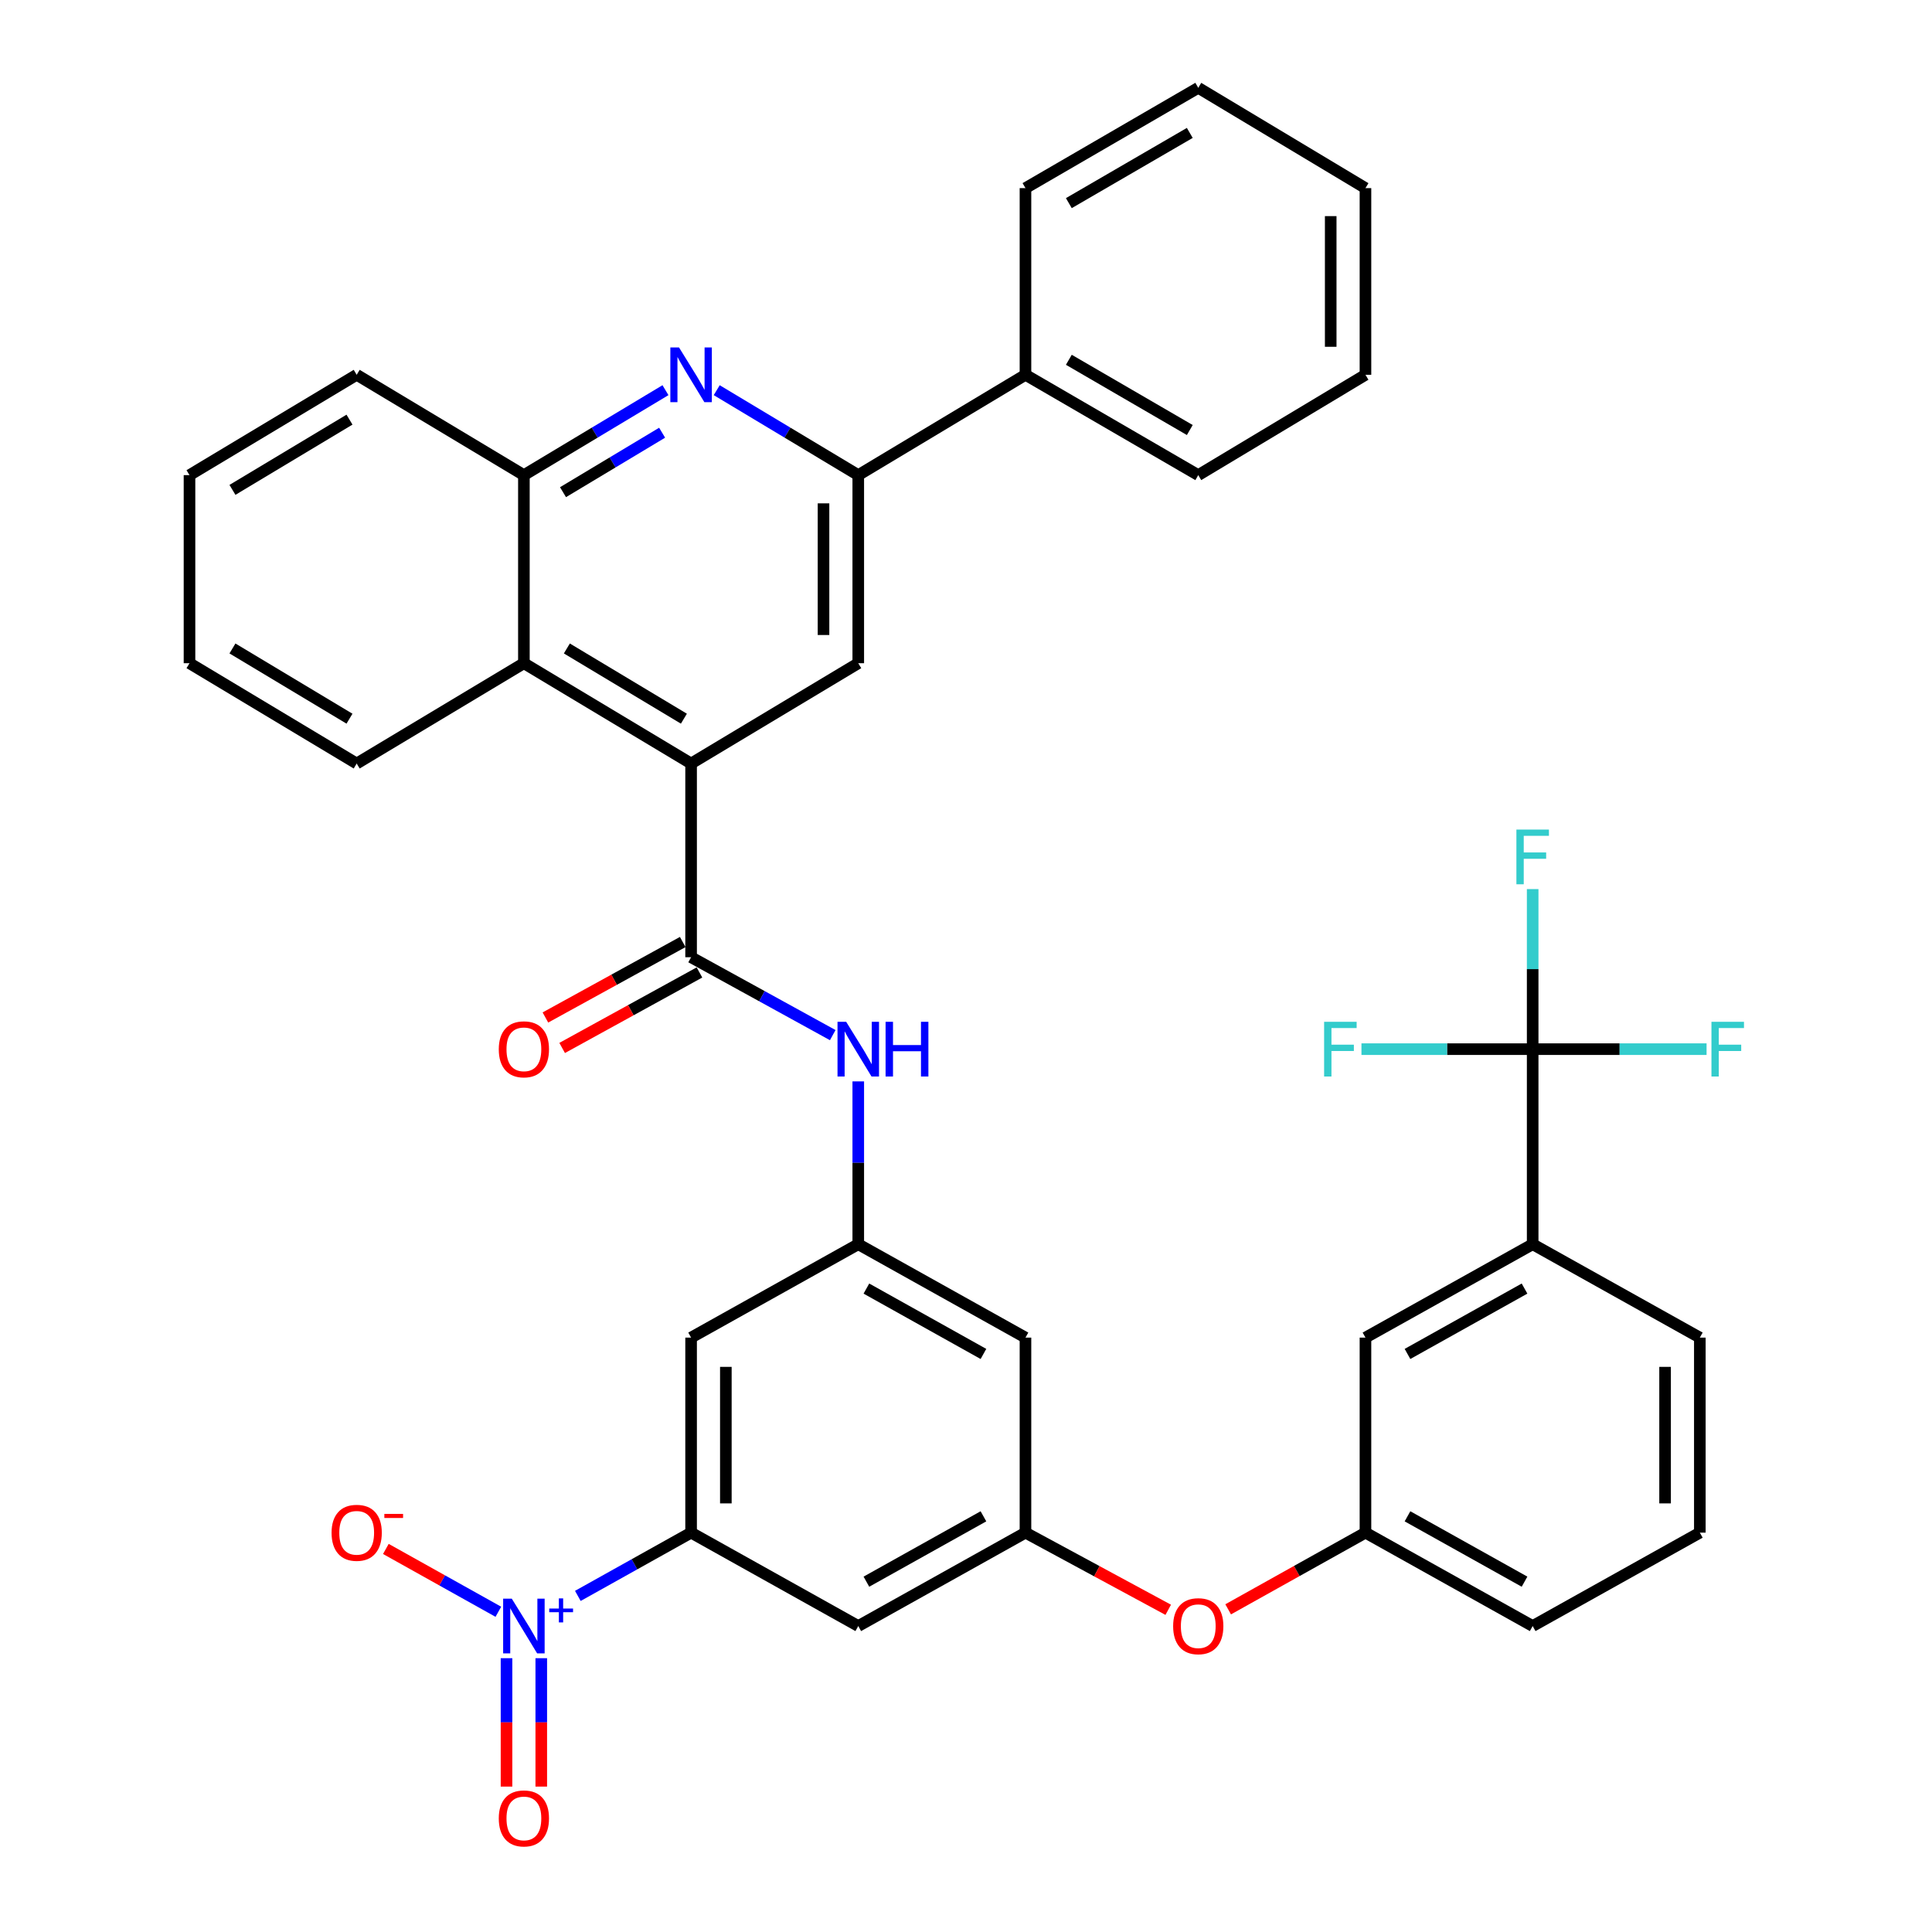 <?xml version='1.0' encoding='iso-8859-1'?>
<svg version='1.1' baseProfile='full'
              xmlns='http://www.w3.org/2000/svg'
                      xmlns:rdkit='http://www.rdkit.org/xml'
                      xmlns:xlink='http://www.w3.org/1999/xlink'
                  xml:space='preserve'
width='1000px' height='1000px' viewBox='0 0 1000 1000'>
<!-- END OF HEADER -->
<rect style='opacity:1.0;fill:#FFFFFF;stroke:none' width='1000' height='1000' x='0' y='0'> </rect>
<path class='bond-4' d='M 299.088,826.037 L 328.4,809.665' style='fill:none;fill-rule:evenodd;stroke:#0000FF;stroke-width:6px;stroke-linecap:butt;stroke-linejoin:miter;stroke-opacity:1' />
<path class='bond-4' d='M 328.4,809.665 L 357.711,793.293' style='fill:none;fill-rule:evenodd;stroke:#000000;stroke-width:6px;stroke-linecap:butt;stroke-linejoin:miter;stroke-opacity:1' />
<path class='bond-15' d='M 257.947,834.25 L 228.833,817.989' style='fill:none;fill-rule:evenodd;stroke:#0000FF;stroke-width:6px;stroke-linecap:butt;stroke-linejoin:miter;stroke-opacity:1' />
<path class='bond-15' d='M 228.833,817.989 L 199.72,801.727' style='fill:none;fill-rule:evenodd;stroke:#FF0000;stroke-width:6px;stroke-linecap:butt;stroke-linejoin:miter;stroke-opacity:1' />
<path class='bond-17' d='M 262.171,858.28 L 262.171,891.51' style='fill:none;fill-rule:evenodd;stroke:#0000FF;stroke-width:6px;stroke-linecap:butt;stroke-linejoin:miter;stroke-opacity:1' />
<path class='bond-17' d='M 262.171,891.51 L 262.171,924.739' style='fill:none;fill-rule:evenodd;stroke:#FF0000;stroke-width:6px;stroke-linecap:butt;stroke-linejoin:miter;stroke-opacity:1' />
<path class='bond-17' d='M 280.16,858.28 L 280.16,891.51' style='fill:none;fill-rule:evenodd;stroke:#0000FF;stroke-width:6px;stroke-linecap:butt;stroke-linejoin:miter;stroke-opacity:1' />
<path class='bond-17' d='M 280.16,891.51 L 280.16,924.739' style='fill:none;fill-rule:evenodd;stroke:#FF0000;stroke-width:6px;stroke-linecap:butt;stroke-linejoin:miter;stroke-opacity:1' />
<path class='bond-0' d='M 357.711,395.204 L 357.711,495.461' style='fill:none;fill-rule:evenodd;stroke:#000000;stroke-width:6px;stroke-linecap:butt;stroke-linejoin:miter;stroke-opacity:1' />
<path class='bond-6' d='M 357.711,395.204 L 444.236,343.277' style='fill:none;fill-rule:evenodd;stroke:#000000;stroke-width:6px;stroke-linecap:butt;stroke-linejoin:miter;stroke-opacity:1' />
<path class='bond-8' d='M 357.711,395.204 L 271.165,343.277' style='fill:none;fill-rule:evenodd;stroke:#000000;stroke-width:6px;stroke-linecap:butt;stroke-linejoin:miter;stroke-opacity:1' />
<path class='bond-8' d='M 353.984,371.99 L 293.402,335.641' style='fill:none;fill-rule:evenodd;stroke:#000000;stroke-width:6px;stroke-linecap:butt;stroke-linejoin:miter;stroke-opacity:1' />
<path class='bond-1' d='M 357.711,495.461 L 394.369,515.619' style='fill:none;fill-rule:evenodd;stroke:#000000;stroke-width:6px;stroke-linecap:butt;stroke-linejoin:miter;stroke-opacity:1' />
<path class='bond-1' d='M 394.369,515.619 L 431.028,535.778' style='fill:none;fill-rule:evenodd;stroke:#0000FF;stroke-width:6px;stroke-linecap:butt;stroke-linejoin:miter;stroke-opacity:1' />
<path class='bond-18' d='M 353.378,487.579 L 317.839,507.117' style='fill:none;fill-rule:evenodd;stroke:#000000;stroke-width:6px;stroke-linecap:butt;stroke-linejoin:miter;stroke-opacity:1' />
<path class='bond-18' d='M 317.839,507.117 L 282.301,526.655' style='fill:none;fill-rule:evenodd;stroke:#FF0000;stroke-width:6px;stroke-linecap:butt;stroke-linejoin:miter;stroke-opacity:1' />
<path class='bond-18' d='M 362.044,503.343 L 326.506,522.881' style='fill:none;fill-rule:evenodd;stroke:#000000;stroke-width:6px;stroke-linecap:butt;stroke-linejoin:miter;stroke-opacity:1' />
<path class='bond-18' d='M 326.506,522.881 L 290.968,542.418' style='fill:none;fill-rule:evenodd;stroke:#FF0000;stroke-width:6px;stroke-linecap:butt;stroke-linejoin:miter;stroke-opacity:1' />
<path class='bond-2' d='M 344.447,201.95 L 307.806,223.939' style='fill:none;fill-rule:evenodd;stroke:#0000FF;stroke-width:6px;stroke-linecap:butt;stroke-linejoin:miter;stroke-opacity:1' />
<path class='bond-2' d='M 307.806,223.939 L 271.165,245.928' style='fill:none;fill-rule:evenodd;stroke:#000000;stroke-width:6px;stroke-linecap:butt;stroke-linejoin:miter;stroke-opacity:1' />
<path class='bond-2' d='M 342.712,223.972 L 317.063,239.364' style='fill:none;fill-rule:evenodd;stroke:#0000FF;stroke-width:6px;stroke-linecap:butt;stroke-linejoin:miter;stroke-opacity:1' />
<path class='bond-2' d='M 317.063,239.364 L 291.414,254.756' style='fill:none;fill-rule:evenodd;stroke:#000000;stroke-width:6px;stroke-linecap:butt;stroke-linejoin:miter;stroke-opacity:1' />
<path class='bond-40' d='M 370.974,201.952 L 407.605,223.94' style='fill:none;fill-rule:evenodd;stroke:#0000FF;stroke-width:6px;stroke-linecap:butt;stroke-linejoin:miter;stroke-opacity:1' />
<path class='bond-40' d='M 407.605,223.94 L 444.236,245.928' style='fill:none;fill-rule:evenodd;stroke:#000000;stroke-width:6px;stroke-linecap:butt;stroke-linejoin:miter;stroke-opacity:1' />
<path class='bond-3' d='M 793.306,543.041 L 793.306,644.007' style='fill:none;fill-rule:evenodd;stroke:#000000;stroke-width:6px;stroke-linecap:butt;stroke-linejoin:miter;stroke-opacity:1' />
<path class='bond-23' d='M 793.306,543.041 L 793.306,501.616' style='fill:none;fill-rule:evenodd;stroke:#000000;stroke-width:6px;stroke-linecap:butt;stroke-linejoin:miter;stroke-opacity:1' />
<path class='bond-23' d='M 793.306,501.616 L 793.306,460.191' style='fill:none;fill-rule:evenodd;stroke:#33CCCC;stroke-width:6px;stroke-linecap:butt;stroke-linejoin:miter;stroke-opacity:1' />
<path class='bond-24' d='M 793.306,543.041 L 838.313,543.041' style='fill:none;fill-rule:evenodd;stroke:#000000;stroke-width:6px;stroke-linecap:butt;stroke-linejoin:miter;stroke-opacity:1' />
<path class='bond-24' d='M 838.313,543.041 L 883.319,543.041' style='fill:none;fill-rule:evenodd;stroke:#33CCCC;stroke-width:6px;stroke-linecap:butt;stroke-linejoin:miter;stroke-opacity:1' />
<path class='bond-25' d='M 793.306,543.041 L 748.997,543.041' style='fill:none;fill-rule:evenodd;stroke:#000000;stroke-width:6px;stroke-linecap:butt;stroke-linejoin:miter;stroke-opacity:1' />
<path class='bond-25' d='M 748.997,543.041 L 704.687,543.041' style='fill:none;fill-rule:evenodd;stroke:#33CCCC;stroke-width:6px;stroke-linecap:butt;stroke-linejoin:miter;stroke-opacity:1' />
<path class='bond-11' d='M 357.711,793.293 L 357.711,692.347' style='fill:none;fill-rule:evenodd;stroke:#000000;stroke-width:6px;stroke-linecap:butt;stroke-linejoin:miter;stroke-opacity:1' />
<path class='bond-11' d='M 375.699,778.151 L 375.699,707.489' style='fill:none;fill-rule:evenodd;stroke:#000000;stroke-width:6px;stroke-linecap:butt;stroke-linejoin:miter;stroke-opacity:1' />
<path class='bond-13' d='M 357.711,793.293 L 444.236,841.633' style='fill:none;fill-rule:evenodd;stroke:#000000;stroke-width:6px;stroke-linecap:butt;stroke-linejoin:miter;stroke-opacity:1' />
<path class='bond-5' d='M 444.236,245.928 L 444.236,343.277' style='fill:none;fill-rule:evenodd;stroke:#000000;stroke-width:6px;stroke-linecap:butt;stroke-linejoin:miter;stroke-opacity:1' />
<path class='bond-5' d='M 426.248,260.531 L 426.248,328.675' style='fill:none;fill-rule:evenodd;stroke:#000000;stroke-width:6px;stroke-linecap:butt;stroke-linejoin:miter;stroke-opacity:1' />
<path class='bond-21' d='M 444.236,245.928 L 530.782,193.991' style='fill:none;fill-rule:evenodd;stroke:#000000;stroke-width:6px;stroke-linecap:butt;stroke-linejoin:miter;stroke-opacity:1' />
<path class='bond-7' d='M 444.236,559.725 L 444.236,601.866' style='fill:none;fill-rule:evenodd;stroke:#0000FF;stroke-width:6px;stroke-linecap:butt;stroke-linejoin:miter;stroke-opacity:1' />
<path class='bond-7' d='M 444.236,601.866 L 444.236,644.007' style='fill:none;fill-rule:evenodd;stroke:#000000;stroke-width:6px;stroke-linecap:butt;stroke-linejoin:miter;stroke-opacity:1' />
<path class='bond-9' d='M 271.165,343.277 L 271.165,245.928' style='fill:none;fill-rule:evenodd;stroke:#000000;stroke-width:6px;stroke-linecap:butt;stroke-linejoin:miter;stroke-opacity:1' />
<path class='bond-27' d='M 271.165,343.277 L 184.62,395.204' style='fill:none;fill-rule:evenodd;stroke:#000000;stroke-width:6px;stroke-linecap:butt;stroke-linejoin:miter;stroke-opacity:1' />
<path class='bond-28' d='M 271.165,245.928 L 184.62,193.991' style='fill:none;fill-rule:evenodd;stroke:#000000;stroke-width:6px;stroke-linecap:butt;stroke-linejoin:miter;stroke-opacity:1' />
<path class='bond-10' d='M 444.236,644.007 L 357.711,692.347' style='fill:none;fill-rule:evenodd;stroke:#000000;stroke-width:6px;stroke-linecap:butt;stroke-linejoin:miter;stroke-opacity:1' />
<path class='bond-38' d='M 444.236,644.007 L 530.782,692.347' style='fill:none;fill-rule:evenodd;stroke:#000000;stroke-width:6px;stroke-linecap:butt;stroke-linejoin:miter;stroke-opacity:1' />
<path class='bond-38' d='M 448.446,666.963 L 509.028,700.801' style='fill:none;fill-rule:evenodd;stroke:#000000;stroke-width:6px;stroke-linecap:butt;stroke-linejoin:miter;stroke-opacity:1' />
<path class='bond-12' d='M 530.782,793.293 L 444.236,841.633' style='fill:none;fill-rule:evenodd;stroke:#000000;stroke-width:6px;stroke-linecap:butt;stroke-linejoin:miter;stroke-opacity:1' />
<path class='bond-12' d='M 509.028,784.839 L 448.446,818.677' style='fill:none;fill-rule:evenodd;stroke:#000000;stroke-width:6px;stroke-linecap:butt;stroke-linejoin:miter;stroke-opacity:1' />
<path class='bond-16' d='M 530.782,793.293 L 530.782,692.347' style='fill:none;fill-rule:evenodd;stroke:#000000;stroke-width:6px;stroke-linecap:butt;stroke-linejoin:miter;stroke-opacity:1' />
<path class='bond-20' d='M 530.782,793.293 L 567.728,813.263' style='fill:none;fill-rule:evenodd;stroke:#000000;stroke-width:6px;stroke-linecap:butt;stroke-linejoin:miter;stroke-opacity:1' />
<path class='bond-20' d='M 567.728,813.263 L 604.674,833.233' style='fill:none;fill-rule:evenodd;stroke:#FF0000;stroke-width:6px;stroke-linecap:butt;stroke-linejoin:miter;stroke-opacity:1' />
<path class='bond-14' d='M 793.306,644.007 L 706.761,692.347' style='fill:none;fill-rule:evenodd;stroke:#000000;stroke-width:6px;stroke-linecap:butt;stroke-linejoin:miter;stroke-opacity:1' />
<path class='bond-14' d='M 789.096,666.963 L 728.515,700.801' style='fill:none;fill-rule:evenodd;stroke:#000000;stroke-width:6px;stroke-linecap:butt;stroke-linejoin:miter;stroke-opacity:1' />
<path class='bond-39' d='M 793.306,644.007 L 879.832,692.347' style='fill:none;fill-rule:evenodd;stroke:#000000;stroke-width:6px;stroke-linecap:butt;stroke-linejoin:miter;stroke-opacity:1' />
<path class='bond-19' d='M 706.761,692.347 L 706.761,793.293' style='fill:none;fill-rule:evenodd;stroke:#000000;stroke-width:6px;stroke-linecap:butt;stroke-linejoin:miter;stroke-opacity:1' />
<path class='bond-22' d='M 635.694,832.988 L 671.227,813.14' style='fill:none;fill-rule:evenodd;stroke:#FF0000;stroke-width:6px;stroke-linecap:butt;stroke-linejoin:miter;stroke-opacity:1' />
<path class='bond-22' d='M 671.227,813.14 L 706.761,793.293' style='fill:none;fill-rule:evenodd;stroke:#000000;stroke-width:6px;stroke-linecap:butt;stroke-linejoin:miter;stroke-opacity:1' />
<path class='bond-31' d='M 530.782,193.991 L 620.215,245.928' style='fill:none;fill-rule:evenodd;stroke:#000000;stroke-width:6px;stroke-linecap:butt;stroke-linejoin:miter;stroke-opacity:1' />
<path class='bond-31' d='M 553.231,186.226 L 615.834,222.582' style='fill:none;fill-rule:evenodd;stroke:#000000;stroke-width:6px;stroke-linecap:butt;stroke-linejoin:miter;stroke-opacity:1' />
<path class='bond-32' d='M 530.782,193.991 L 530.782,97.372' style='fill:none;fill-rule:evenodd;stroke:#000000;stroke-width:6px;stroke-linecap:butt;stroke-linejoin:miter;stroke-opacity:1' />
<path class='bond-30' d='M 706.761,793.293 L 793.306,841.633' style='fill:none;fill-rule:evenodd;stroke:#000000;stroke-width:6px;stroke-linecap:butt;stroke-linejoin:miter;stroke-opacity:1' />
<path class='bond-30' d='M 728.515,784.839 L 789.096,818.677' style='fill:none;fill-rule:evenodd;stroke:#000000;stroke-width:6px;stroke-linecap:butt;stroke-linejoin:miter;stroke-opacity:1' />
<path class='bond-26' d='M 879.832,692.347 L 879.832,793.293' style='fill:none;fill-rule:evenodd;stroke:#000000;stroke-width:6px;stroke-linecap:butt;stroke-linejoin:miter;stroke-opacity:1' />
<path class='bond-26' d='M 861.843,707.489 L 861.843,778.151' style='fill:none;fill-rule:evenodd;stroke:#000000;stroke-width:6px;stroke-linecap:butt;stroke-linejoin:miter;stroke-opacity:1' />
<path class='bond-33' d='M 184.62,395.204 L 98.084,343.277' style='fill:none;fill-rule:evenodd;stroke:#000000;stroke-width:6px;stroke-linecap:butt;stroke-linejoin:miter;stroke-opacity:1' />
<path class='bond-33' d='M 180.895,371.99 L 120.321,335.641' style='fill:none;fill-rule:evenodd;stroke:#000000;stroke-width:6px;stroke-linecap:butt;stroke-linejoin:miter;stroke-opacity:1' />
<path class='bond-41' d='M 184.62,193.991 L 98.084,245.928' style='fill:none;fill-rule:evenodd;stroke:#000000;stroke-width:6px;stroke-linecap:butt;stroke-linejoin:miter;stroke-opacity:1' />
<path class='bond-41' d='M 180.897,217.205 L 120.322,253.562' style='fill:none;fill-rule:evenodd;stroke:#000000;stroke-width:6px;stroke-linecap:butt;stroke-linejoin:miter;stroke-opacity:1' />
<path class='bond-29' d='M 879.832,793.293 L 793.306,841.633' style='fill:none;fill-rule:evenodd;stroke:#000000;stroke-width:6px;stroke-linecap:butt;stroke-linejoin:miter;stroke-opacity:1' />
<path class='bond-36' d='M 620.215,245.928 L 706.761,193.991' style='fill:none;fill-rule:evenodd;stroke:#000000;stroke-width:6px;stroke-linecap:butt;stroke-linejoin:miter;stroke-opacity:1' />
<path class='bond-35' d='M 530.782,97.372 L 620.215,45.455' style='fill:none;fill-rule:evenodd;stroke:#000000;stroke-width:6px;stroke-linecap:butt;stroke-linejoin:miter;stroke-opacity:1' />
<path class='bond-35' d='M 553.228,105.142 L 615.832,68.799' style='fill:none;fill-rule:evenodd;stroke:#000000;stroke-width:6px;stroke-linecap:butt;stroke-linejoin:miter;stroke-opacity:1' />
<path class='bond-34' d='M 98.084,343.277 L 98.084,245.928' style='fill:none;fill-rule:evenodd;stroke:#000000;stroke-width:6px;stroke-linecap:butt;stroke-linejoin:miter;stroke-opacity:1' />
<path class='bond-37' d='M 620.215,45.455 L 706.761,97.372' style='fill:none;fill-rule:evenodd;stroke:#000000;stroke-width:6px;stroke-linecap:butt;stroke-linejoin:miter;stroke-opacity:1' />
<path class='bond-42' d='M 706.761,193.991 L 706.761,97.372' style='fill:none;fill-rule:evenodd;stroke:#000000;stroke-width:6px;stroke-linecap:butt;stroke-linejoin:miter;stroke-opacity:1' />
<path class='bond-42' d='M 688.772,179.498 L 688.772,111.865' style='fill:none;fill-rule:evenodd;stroke:#000000;stroke-width:6px;stroke-linecap:butt;stroke-linejoin:miter;stroke-opacity:1' />
<path  class='atom-0' d='M 264.905 827.473
L 274.185 842.473
Q 275.105 843.953, 276.585 846.633
Q 278.065 849.313, 278.145 849.473
L 278.145 827.473
L 281.905 827.473
L 281.905 855.793
L 278.025 855.793
L 268.065 839.393
Q 266.905 837.473, 265.665 835.273
Q 264.465 833.073, 264.105 832.393
L 264.105 855.793
L 260.425 855.793
L 260.425 827.473
L 264.905 827.473
' fill='#0000FF'/>
<path  class='atom-0' d='M 284.281 832.578
L 289.271 832.578
L 289.271 827.324
L 291.489 827.324
L 291.489 832.578
L 296.61 832.578
L 296.61 834.478
L 291.489 834.478
L 291.489 839.758
L 289.271 839.758
L 289.271 834.478
L 284.281 834.478
L 284.281 832.578
' fill='#0000FF'/>
<path  class='atom-3' d='M 351.451 179.831
L 360.731 194.831
Q 361.651 196.311, 363.131 198.991
Q 364.611 201.671, 364.691 201.831
L 364.691 179.831
L 368.451 179.831
L 368.451 208.151
L 364.571 208.151
L 354.611 191.751
Q 353.451 189.831, 352.211 187.631
Q 351.011 185.431, 350.651 184.751
L 350.651 208.151
L 346.971 208.151
L 346.971 179.831
L 351.451 179.831
' fill='#0000FF'/>
<path  class='atom-8' d='M 437.976 528.881
L 447.256 543.881
Q 448.176 545.361, 449.656 548.041
Q 451.136 550.721, 451.216 550.881
L 451.216 528.881
L 454.976 528.881
L 454.976 557.201
L 451.096 557.201
L 441.136 540.801
Q 439.976 538.881, 438.736 536.681
Q 437.536 534.481, 437.176 533.801
L 437.176 557.201
L 433.496 557.201
L 433.496 528.881
L 437.976 528.881
' fill='#0000FF'/>
<path  class='atom-8' d='M 458.376 528.881
L 462.216 528.881
L 462.216 540.921
L 476.696 540.921
L 476.696 528.881
L 480.536 528.881
L 480.536 557.201
L 476.696 557.201
L 476.696 544.121
L 462.216 544.121
L 462.216 557.201
L 458.376 557.201
L 458.376 528.881
' fill='#0000FF'/>
<path  class='atom-16' d='M 171.62 793.373
Q 171.62 786.573, 174.98 782.773
Q 178.34 778.973, 184.62 778.973
Q 190.9 778.973, 194.26 782.773
Q 197.62 786.573, 197.62 793.373
Q 197.62 800.253, 194.22 804.173
Q 190.82 808.053, 184.62 808.053
Q 178.38 808.053, 174.98 804.173
Q 171.62 800.293, 171.62 793.373
M 184.62 804.853
Q 188.94 804.853, 191.26 801.973
Q 193.62 799.053, 193.62 793.373
Q 193.62 787.813, 191.26 785.013
Q 188.94 782.173, 184.62 782.173
Q 180.3 782.173, 177.94 784.973
Q 175.62 787.773, 175.62 793.373
Q 175.62 799.093, 177.94 801.973
Q 180.3 804.853, 184.62 804.853
' fill='#FF0000'/>
<path  class='atom-16' d='M 198.94 783.596
L 208.629 783.596
L 208.629 785.708
L 198.94 785.708
L 198.94 783.596
' fill='#FF0000'/>
<path  class='atom-18' d='M 258.165 941.21
Q 258.165 934.41, 261.525 930.61
Q 264.885 926.81, 271.165 926.81
Q 277.445 926.81, 280.805 930.61
Q 284.165 934.41, 284.165 941.21
Q 284.165 948.09, 280.765 952.01
Q 277.365 955.89, 271.165 955.89
Q 264.925 955.89, 261.525 952.01
Q 258.165 948.13, 258.165 941.21
M 271.165 952.69
Q 275.485 952.69, 277.805 949.81
Q 280.165 946.89, 280.165 941.21
Q 280.165 935.65, 277.805 932.85
Q 275.485 930.01, 271.165 930.01
Q 266.845 930.01, 264.485 932.81
Q 262.165 935.61, 262.165 941.21
Q 262.165 946.93, 264.485 949.81
Q 266.845 952.69, 271.165 952.69
' fill='#FF0000'/>
<path  class='atom-19' d='M 258.165 543.121
Q 258.165 536.321, 261.525 532.521
Q 264.885 528.721, 271.165 528.721
Q 277.445 528.721, 280.805 532.521
Q 284.165 536.321, 284.165 543.121
Q 284.165 550.001, 280.765 553.921
Q 277.365 557.801, 271.165 557.801
Q 264.925 557.801, 261.525 553.921
Q 258.165 550.041, 258.165 543.121
M 271.165 554.601
Q 275.485 554.601, 277.805 551.721
Q 280.165 548.801, 280.165 543.121
Q 280.165 537.561, 277.805 534.761
Q 275.485 531.921, 271.165 531.921
Q 266.845 531.921, 264.485 534.721
Q 262.165 537.521, 262.165 543.121
Q 262.165 548.841, 264.485 551.721
Q 266.845 554.601, 271.165 554.601
' fill='#FF0000'/>
<path  class='atom-21' d='M 607.215 841.713
Q 607.215 834.913, 610.575 831.113
Q 613.935 827.313, 620.215 827.313
Q 626.495 827.313, 629.855 831.113
Q 633.215 834.913, 633.215 841.713
Q 633.215 848.593, 629.815 852.513
Q 626.415 856.393, 620.215 856.393
Q 613.975 856.393, 610.575 852.513
Q 607.215 848.633, 607.215 841.713
M 620.215 853.193
Q 624.535 853.193, 626.855 850.313
Q 629.215 847.393, 629.215 841.713
Q 629.215 836.153, 626.855 833.353
Q 624.535 830.513, 620.215 830.513
Q 615.895 830.513, 613.535 833.313
Q 611.215 836.113, 611.215 841.713
Q 611.215 847.433, 613.535 850.313
Q 615.895 853.193, 620.215 853.193
' fill='#FF0000'/>
<path  class='atom-24' d='M 784.886 429.384
L 801.726 429.384
L 801.726 432.624
L 788.686 432.624
L 788.686 441.224
L 800.286 441.224
L 800.286 444.504
L 788.686 444.504
L 788.686 457.704
L 784.886 457.704
L 784.886 429.384
' fill='#33CCCC'/>
<path  class='atom-25' d='M 885.843 528.881
L 902.683 528.881
L 902.683 532.121
L 889.643 532.121
L 889.643 540.721
L 901.243 540.721
L 901.243 544.001
L 889.643 544.001
L 889.643 557.201
L 885.843 557.201
L 885.843 528.881
' fill='#33CCCC'/>
<path  class='atom-26' d='M 685.359 528.881
L 702.199 528.881
L 702.199 532.121
L 689.159 532.121
L 689.159 540.721
L 700.759 540.721
L 700.759 544.001
L 689.159 544.001
L 689.159 557.201
L 685.359 557.201
L 685.359 528.881
' fill='#33CCCC'/>
</svg>
